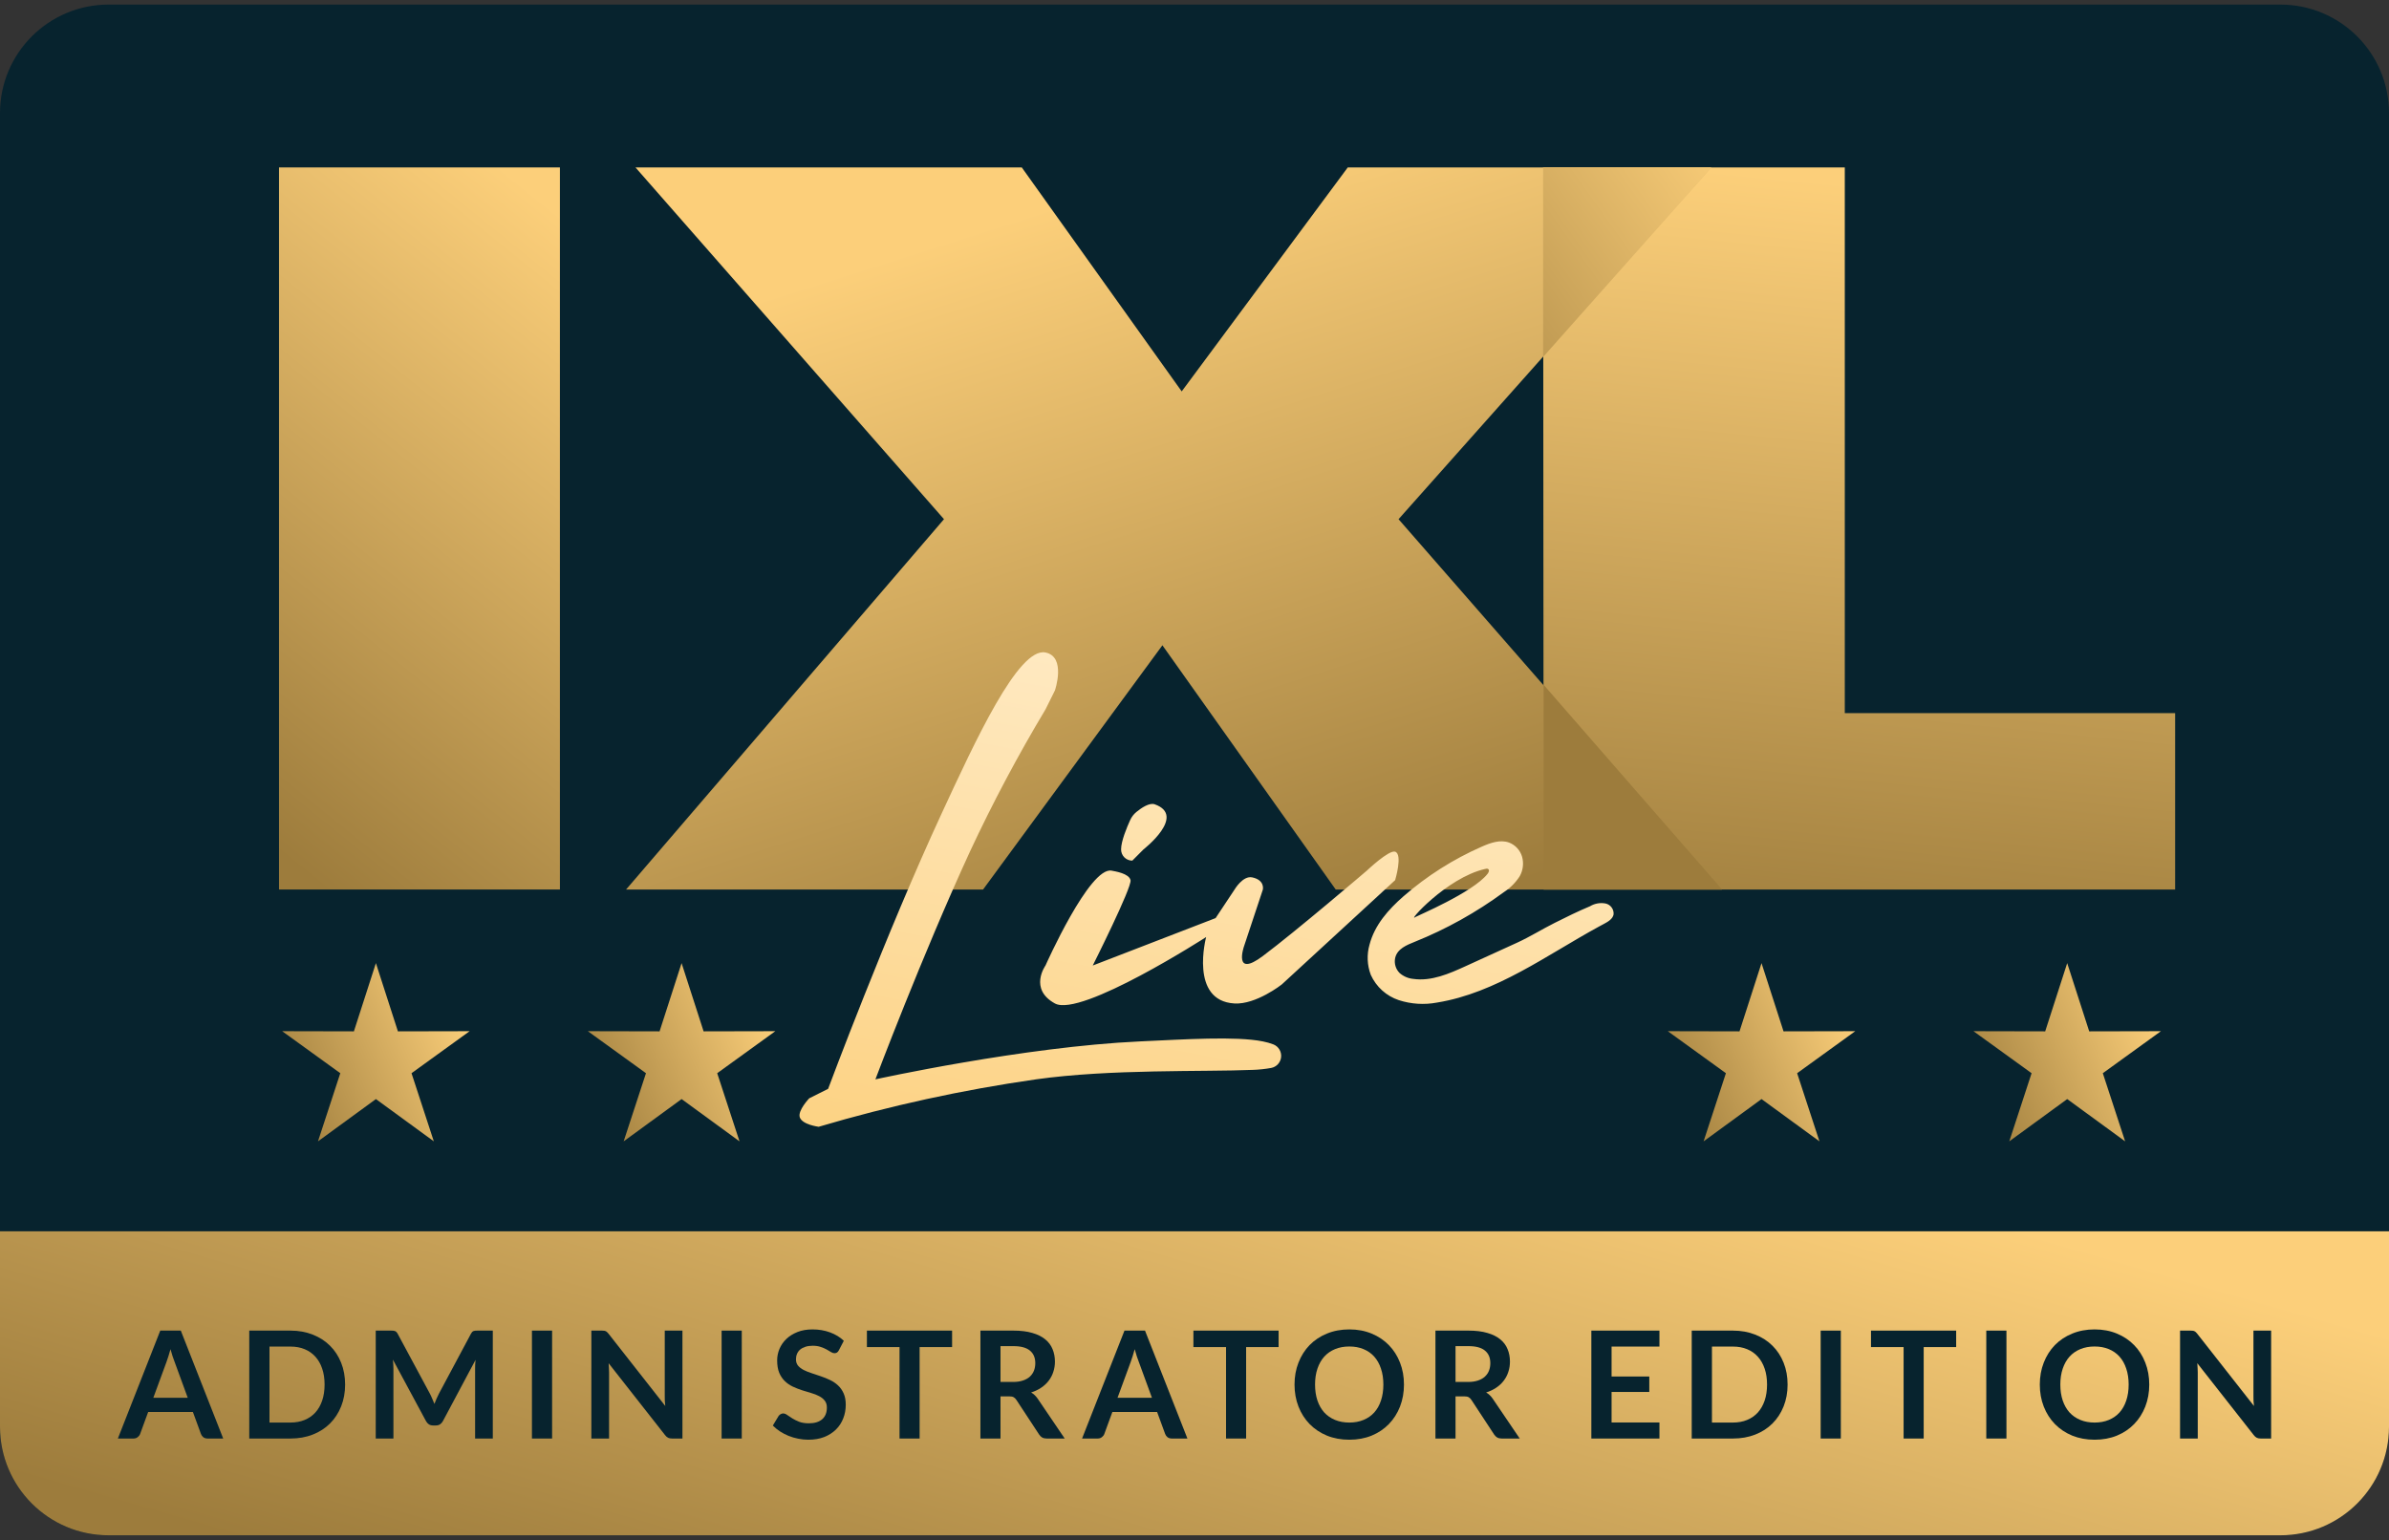 <svg width="400" height="258" viewBox="0 0 400 258" fill="none" xmlns="http://www.w3.org/2000/svg">
  <rect x="0" y="0" width="400" height="258" fill="#333333" stroke="none"/>
  <path d="M0 18.95C0 8.908 8.14 0.768 18.182 0.768H381.818C391.86 0.768 400 8.908 400 18.95V238.95C400 248.991 391.86 257.131 381.818 257.131H18.182C8.14 257.131 0 248.991 0 238.95V18.95Z" fill="#07232E"/>
  <path fill-rule="evenodd" clip-rule="evenodd" d="M258.456 148.976H364.192V119.436H308.881V28.041H258.373L258.456 148.976Z" fill="url(#paint0_linear_738_129)"/>
  <path fill-rule="evenodd" clip-rule="evenodd" d="M104.826 148.976H164.598L194.626 108.071L223.644 148.976H288.303L234.165 86.955L286.546 28.041H225.663L197.857 65.551L171.08 28.041H106.401L158.056 86.955L104.826 148.976Z" fill="url(#paint1_linear_738_129)"/>
  <path fill-rule="evenodd" clip-rule="evenodd" d="M258.454 148.976H288.297L258.454 114.695V148.976ZM286.54 28.041H258.373V59.775L286.54 28.041Z" fill="url(#paint2_linear_738_129)"/>
  <path fill-rule="evenodd" clip-rule="evenodd" d="M93.747 28.041H46.717V148.976H93.747V28.041Z" fill="url(#paint3_linear_738_129)"/>
  <path d="M157.643 136.285C163.214 124.259 170.5 108.351 175.049 109.278C178.563 109.994 176.631 115.633 176.631 115.633L175.052 118.811C170.424 126.529 166.199 134.483 162.394 142.642C154.338 160.169 146.59 180.721 146.571 180.771C146.692 180.744 171.385 175.305 190.874 174.415C198.319 174.076 206.91 173.511 211.444 174.415C212.056 174.533 212.657 174.706 213.239 174.929C214.079 175.275 214.593 176.134 214.502 177.04C214.411 177.947 213.737 178.685 212.846 178.856C211.859 179.036 210.861 179.144 209.858 179.18C201.399 179.536 185.944 179.015 173.467 180.769C161.161 182.529 148.997 185.184 137.074 188.713C137.052 188.71 134.323 188.367 133.91 187.124C133.535 185.995 135.492 183.946 135.492 183.946L138.656 182.358C138.656 182.358 148.374 156.295 157.643 136.285ZM228.848 145.819C228.89 145.778 232.561 142.296 233.595 142.642C234.891 143.077 233.607 147.365 233.595 147.407L214.607 164.883C214.607 164.883 210.322 168.266 206.695 168.061C199.097 167.631 201.948 156.94 201.948 156.94C201.948 156.94 180.983 170.444 176.632 168.061C172.217 165.643 175.05 161.705 175.05 161.705C175.087 161.622 182.442 145.09 186.125 145.818C186.713 145.933 189.042 146.285 189.29 147.406C189.551 148.591 182.979 161.677 182.965 161.705L203.535 153.762L206.699 148.995C206.709 148.979 208.091 146.609 209.666 146.944C211.823 147.404 211.448 148.974 211.442 148.995L208.277 158.528C208.256 158.59 206.478 163.836 211.442 160.116C217.034 155.927 228.848 145.819 228.848 145.819ZM248.113 141.793C249.551 141.158 251.178 140.579 252.657 141.108C253.718 141.512 254.529 142.392 254.849 143.485C255.152 144.577 255.013 145.745 254.462 146.735C253.778 147.812 252.869 148.727 251.798 149.416C247.184 152.811 242.162 155.61 236.851 157.745C235.545 158.27 233.943 158.901 233.598 160.441C233.403 161.355 233.684 162.306 234.345 162.965C234.99 163.528 235.797 163.873 236.649 163.949C239.668 164.374 242.627 163.079 245.399 161.814L246.585 161.272L254 157.889C256.157 156.905 258.17 155.637 260.303 154.566C262.25 153.587 264.213 152.622 266.224 151.779C267.003 151.313 267.926 151.147 268.817 151.316C269.666 151.496 270.246 152.285 270.169 153.153C270.016 153.91 269.258 154.359 268.578 154.721C268.269 154.885 267.961 155.051 267.654 155.219C259.031 159.919 250.517 166.308 240.604 167.91C238.469 168.314 236.266 168.174 234.198 167.501C232.118 166.808 230.42 165.274 229.516 163.269C228.903 161.651 228.828 159.876 229.304 158.212C230.172 154.898 232.468 152.328 234.976 150.126C238.909 146.696 243.339 143.886 248.113 141.793ZM249.195 145.563C249.049 145.431 248.824 145.497 248.63 145.541C242.164 147.01 235.366 154.771 237.018 153.567C237.226 153.411 246.598 149.484 249.065 146.353C249.249 146.121 249.417 145.758 249.195 145.563ZM190.276 135.985C191.089 135.319 192.448 134.388 193.344 134.706C198.717 136.617 191.465 142.253 191.465 142.253L189.587 144.139C189.088 144.142 188.607 143.945 188.254 143.591C187.901 143.237 187.704 142.754 187.708 142.253C187.708 140.875 188.681 138.549 189.226 137.354C189.466 136.822 189.826 136.353 190.276 135.985Z" fill="url(#paint4_linear_738_129)"/>
  <path d="M62.939 161.304L66.624 172.731L78.631 172.705L68.902 179.741L72.637 191.152L62.939 184.073L53.241 191.152L56.976 179.741L47.247 172.705L59.254 172.731L62.939 161.304Z" fill="url(#paint5_linear_738_129)"/>
  <path d="M114.121 161.304L117.806 172.731L129.813 172.705L120.084 179.741L123.819 191.152L114.121 184.073L104.422 191.152L108.158 179.741L98.428 172.705L110.435 172.731L114.121 161.304Z" fill="url(#paint6_linear_738_129)"/>
  <path d="M294.938 161.304L298.624 172.731L310.631 172.705L300.901 179.741L304.637 191.152L294.938 184.073L285.24 191.152L288.975 179.741L279.246 172.705L291.253 172.731L294.938 161.304Z" fill="url(#paint7_linear_738_129)"/>
  <path d="M346.12 161.304L349.805 172.731L361.812 172.705L352.083 179.741L355.818 191.152L346.12 184.073L336.422 191.152L340.157 179.741L330.428 172.705L342.435 172.731L346.12 161.304Z" fill="url(#paint8_linear_738_129)"/>
  <path d="M0 206.222H400V238.95C400 248.991 391.86 257.131 381.818 257.131H18.182C8.14 257.131 0 248.991 0 238.95V206.222Z" fill="url(#paint9_linear_738_129)"/>
  <path d="M366.778 222.85C366.928 222.85 367.053 222.858 367.153 222.875C367.253 222.883 367.34 222.908 367.415 222.95C367.498 222.983 367.578 223.037 367.653 223.112C367.728 223.179 367.811 223.27 367.903 223.387L377.39 235.475C377.357 235.183 377.332 234.9 377.315 234.625C377.307 234.341 377.303 234.079 377.303 233.837V222.85H380.265V240.925H378.528C378.261 240.925 378.04 240.883 377.865 240.8C377.69 240.716 377.519 240.566 377.353 240.35L367.903 228.312C367.928 228.579 367.944 228.845 367.953 229.112C367.969 229.37 367.978 229.608 367.978 229.825V240.925H365.015V222.85H366.778Z" fill="#07232E"/>
  <path d="M359.858 231.887C359.858 233.212 359.637 234.441 359.195 235.575C358.753 236.7 358.133 237.675 357.333 238.5C356.533 239.325 355.57 239.97 354.445 240.437C353.32 240.895 352.074 241.125 350.708 241.125C349.341 241.125 348.091 240.895 346.958 240.437C345.833 239.97 344.866 239.325 344.058 238.5C343.258 237.675 342.637 236.7 342.195 235.575C341.753 234.441 341.533 233.212 341.533 231.887C341.533 230.562 341.753 229.337 342.195 228.212C342.637 227.079 343.258 226.1 344.058 225.275C344.866 224.45 345.833 223.808 346.958 223.35C348.091 222.883 349.341 222.65 350.708 222.65C352.074 222.65 353.32 222.883 354.445 223.35C355.57 223.816 356.533 224.462 357.333 225.287C358.133 226.104 358.753 227.079 359.195 228.212C359.637 229.337 359.858 230.562 359.858 231.887ZM356.408 231.887C356.408 230.895 356.274 230.008 356.008 229.225C355.749 228.433 355.374 227.762 354.883 227.212C354.391 226.662 353.791 226.241 353.083 225.95C352.383 225.658 351.591 225.512 350.708 225.512C349.824 225.512 349.028 225.658 348.32 225.95C347.612 226.241 347.008 226.662 346.508 227.212C346.016 227.762 345.637 228.433 345.37 229.225C345.103 230.008 344.97 230.895 344.97 231.887C344.97 232.879 345.103 233.77 345.37 234.562C345.637 235.345 346.016 236.012 346.508 236.562C347.008 237.104 347.612 237.52 348.32 237.812C349.028 238.104 349.824 238.25 350.708 238.25C351.591 238.25 352.383 238.104 353.083 237.812C353.791 237.52 354.391 237.104 354.883 236.562C355.374 236.012 355.749 235.345 356.008 234.562C356.274 233.77 356.408 232.879 356.408 231.887Z" fill="#07232E"/>
  <path d="M335.946 240.925H332.571V222.85H335.946V240.925Z" fill="#07232E"/>
  <path d="M327.528 222.85V225.612H322.091V240.925H318.728V225.612H313.266V222.85H327.528Z" fill="#07232E"/>
  <path d="M308.217 240.925H304.842V222.85H308.217V240.925Z" fill="#07232E"/>
  <path d="M299.302 231.887C299.302 233.212 299.082 234.429 298.64 235.537C298.198 236.645 297.577 237.6 296.777 238.4C295.977 239.2 295.015 239.82 293.89 240.262C292.765 240.704 291.519 240.925 290.152 240.925H283.252V222.85H290.152C291.519 222.85 292.765 223.075 293.89 223.525C295.015 223.966 295.977 224.587 296.777 225.387C297.577 226.179 298.198 227.129 298.64 228.237C299.082 229.345 299.302 230.562 299.302 231.887ZM295.865 231.887C295.865 230.895 295.732 230.008 295.465 229.225C295.198 228.433 294.819 227.766 294.327 227.225C293.836 226.675 293.236 226.254 292.527 225.962C291.827 225.67 291.036 225.525 290.152 225.525H286.64V238.25H290.152C291.036 238.25 291.827 238.104 292.527 237.812C293.236 237.52 293.836 237.104 294.327 236.562C294.819 236.012 295.198 235.345 295.465 234.562C295.732 233.77 295.865 232.879 295.865 231.887Z" fill="#07232E"/>
  <path d="M277.846 222.85V225.525H269.833V230.537H276.146V233.125H269.833V238.237H277.846V240.925H266.446V222.85H277.846Z" fill="#07232E"/>
  <path d="M243.705 233.862V240.925H240.342V222.85H245.855C247.088 222.85 248.142 222.979 249.017 223.237C249.901 223.487 250.622 223.841 251.18 224.3C251.747 224.758 252.159 225.308 252.417 225.95C252.684 226.583 252.817 227.283 252.817 228.05C252.817 228.658 252.726 229.233 252.542 229.775C252.367 230.316 252.109 230.808 251.767 231.25C251.434 231.691 251.017 232.079 250.517 232.412C250.026 232.745 249.463 233.012 248.83 233.212C249.255 233.454 249.622 233.8 249.93 234.25L254.455 240.925H251.43C251.138 240.925 250.888 240.866 250.68 240.75C250.48 240.633 250.309 240.466 250.167 240.25L246.367 234.462C246.226 234.245 246.067 234.091 245.892 234C245.726 233.908 245.476 233.862 245.142 233.862H243.705ZM243.705 231.45H245.805C246.438 231.45 246.988 231.37 247.455 231.212C247.93 231.054 248.317 230.837 248.617 230.562C248.926 230.279 249.155 229.945 249.305 229.562C249.455 229.179 249.53 228.758 249.53 228.3C249.53 227.383 249.226 226.679 248.617 226.187C248.017 225.695 247.097 225.45 245.855 225.45H243.705V231.45Z" fill="#07232E"/>
  <path d="M235.072 231.887C235.072 233.212 234.852 234.441 234.41 235.575C233.968 236.7 233.347 237.675 232.547 238.5C231.747 239.325 230.785 239.97 229.66 240.437C228.535 240.895 227.289 241.125 225.922 241.125C224.556 241.125 223.306 240.895 222.172 240.437C221.047 239.97 220.081 239.325 219.272 238.5C218.472 237.675 217.852 236.7 217.41 235.575C216.968 234.441 216.747 233.212 216.747 231.887C216.747 230.562 216.968 229.337 217.41 228.212C217.852 227.079 218.472 226.1 219.272 225.275C220.081 224.45 221.047 223.808 222.172 223.35C223.306 222.883 224.556 222.65 225.922 222.65C227.289 222.65 228.535 222.883 229.66 223.35C230.785 223.816 231.747 224.462 232.547 225.287C233.347 226.104 233.968 227.079 234.41 228.212C234.852 229.337 235.072 230.562 235.072 231.887ZM231.622 231.887C231.622 230.895 231.489 230.008 231.222 229.225C230.964 228.433 230.589 227.762 230.097 227.212C229.606 226.662 229.006 226.241 228.297 225.95C227.597 225.658 226.806 225.512 225.922 225.512C225.039 225.512 224.243 225.658 223.535 225.95C222.827 226.241 222.222 226.662 221.722 227.212C221.231 227.762 220.852 228.433 220.585 229.225C220.318 230.008 220.185 230.895 220.185 231.887C220.185 232.879 220.318 233.77 220.585 234.562C220.852 235.345 221.231 236.012 221.722 236.562C222.222 237.104 222.827 237.52 223.535 237.812C224.243 238.104 225.039 238.25 225.922 238.25C226.806 238.25 227.597 238.104 228.297 237.812C229.006 237.52 229.606 237.104 230.097 236.562C230.589 236.012 230.964 235.345 231.222 234.562C231.489 233.77 231.622 232.879 231.622 231.887Z" fill="#07232E"/>
  <path d="M214.081 222.85V225.612H208.643V240.925H205.281V225.612H199.818V222.85H214.081Z" fill="#07232E"/>
  <path d="M198.813 240.925H196.213C195.921 240.925 195.679 240.854 195.488 240.712C195.304 240.562 195.171 240.379 195.088 240.162L193.738 236.475H186.25L184.9 240.162C184.834 240.354 184.7 240.529 184.5 240.687C184.309 240.845 184.071 240.925 183.788 240.925H181.175L188.275 222.85H191.713L198.813 240.925ZM187.113 234.1H192.875L190.675 228.087C190.575 227.82 190.463 227.508 190.338 227.15C190.221 226.783 190.104 226.387 189.988 225.962C189.871 226.387 189.754 226.783 189.638 227.15C189.529 227.516 189.421 227.837 189.313 228.112L187.113 234.1Z" fill="#07232E"/>
  <path d="M167.518 233.862V240.925H164.156V222.85H169.668C170.902 222.85 171.956 222.979 172.831 223.237C173.714 223.487 174.435 223.841 174.993 224.3C175.56 224.758 175.973 225.308 176.231 225.95C176.498 226.583 176.631 227.283 176.631 228.05C176.631 228.658 176.539 229.233 176.356 229.775C176.181 230.316 175.923 230.808 175.581 231.25C175.248 231.691 174.831 232.079 174.331 232.412C173.839 232.745 173.277 233.012 172.643 233.212C173.068 233.454 173.435 233.8 173.743 234.25L178.268 240.925H175.243C174.952 240.925 174.702 240.866 174.493 240.75C174.293 240.633 174.123 240.466 173.981 240.25L170.181 234.462C170.039 234.245 169.881 234.091 169.706 234C169.539 233.908 169.289 233.862 168.956 233.862H167.518ZM167.518 231.45H169.618C170.252 231.45 170.802 231.37 171.268 231.212C171.743 231.054 172.131 230.837 172.431 230.562C172.739 230.279 172.968 229.945 173.118 229.562C173.268 229.179 173.343 228.758 173.343 228.3C173.343 227.383 173.039 226.679 172.431 226.187C171.831 225.695 170.91 225.45 169.668 225.45H167.518V231.45Z" fill="#07232E"/>
  <path d="M159.413 222.85V225.612H153.975V240.925H150.613V225.612H145.15V222.85H159.413Z" fill="#07232E"/>
  <path d="M140.459 226.137C140.368 226.32 140.259 226.45 140.134 226.525C140.018 226.6 139.876 226.637 139.709 226.637C139.543 226.637 139.355 226.575 139.147 226.45C138.939 226.316 138.693 226.17 138.409 226.012C138.126 225.854 137.793 225.712 137.409 225.587C137.034 225.454 136.589 225.387 136.072 225.387C135.605 225.387 135.197 225.445 134.847 225.562C134.505 225.67 134.214 225.825 133.972 226.025C133.739 226.225 133.564 226.466 133.447 226.75C133.33 227.025 133.272 227.329 133.272 227.662C133.272 228.087 133.389 228.441 133.622 228.725C133.864 229.008 134.18 229.25 134.572 229.45C134.964 229.65 135.409 229.829 135.909 229.987C136.409 230.145 136.918 230.316 137.434 230.5C137.959 230.675 138.472 230.883 138.972 231.125C139.472 231.358 139.918 231.658 140.309 232.025C140.701 232.383 141.014 232.825 141.247 233.35C141.489 233.875 141.609 234.512 141.609 235.262C141.609 236.079 141.468 236.845 141.184 237.562C140.909 238.27 140.501 238.891 139.959 239.425C139.426 239.95 138.772 240.366 137.997 240.675C137.222 240.975 136.334 241.125 135.334 241.125C134.759 241.125 134.193 241.066 133.634 240.95C133.076 240.841 132.539 240.683 132.022 240.475C131.514 240.266 131.034 240.016 130.584 239.725C130.143 239.433 129.747 239.108 129.397 238.75L130.372 237.137C130.464 237.02 130.572 236.925 130.697 236.85C130.83 236.766 130.976 236.725 131.134 236.725C131.343 236.725 131.568 236.812 131.809 236.987C132.051 237.154 132.334 237.341 132.659 237.55C132.993 237.758 133.38 237.95 133.822 238.125C134.272 238.291 134.809 238.375 135.434 238.375C136.393 238.375 137.134 238.15 137.659 237.7C138.184 237.241 138.447 236.587 138.447 235.737C138.447 235.262 138.326 234.875 138.084 234.575C137.851 234.275 137.539 234.025 137.147 233.825C136.755 233.616 136.309 233.441 135.809 233.3C135.309 233.158 134.801 233.004 134.284 232.837C133.768 232.67 133.259 232.47 132.759 232.237C132.259 232.004 131.814 231.7 131.422 231.325C131.03 230.95 130.714 230.483 130.472 229.925C130.239 229.358 130.122 228.662 130.122 227.837C130.122 227.179 130.251 226.537 130.509 225.912C130.776 225.287 131.159 224.733 131.659 224.25C132.168 223.766 132.789 223.379 133.522 223.087C134.255 222.795 135.093 222.65 136.034 222.65C137.101 222.65 138.084 222.816 138.984 223.15C139.884 223.483 140.651 223.95 141.284 224.55L140.459 226.137Z" fill="#07232E"/>
  <path d="M124.198 240.925H120.823V222.85H124.198V240.925Z" fill="#07232E"/>
  <path d="M100.777 222.85C100.927 222.85 101.052 222.858 101.152 222.875C101.252 222.883 101.339 222.908 101.414 222.95C101.497 222.983 101.577 223.037 101.652 223.112C101.727 223.179 101.81 223.27 101.902 223.387L111.389 235.475C111.356 235.183 111.331 234.9 111.314 234.625C111.306 234.341 111.302 234.079 111.302 233.837V222.85H114.264V240.925H112.527C112.26 240.925 112.039 240.883 111.864 240.8C111.689 240.716 111.518 240.566 111.352 240.35L101.902 228.312C101.927 228.579 101.943 228.845 101.952 229.112C101.968 229.37 101.977 229.608 101.977 229.825V240.925H99.014V222.85H100.777Z" fill="#07232E"/>
  <path d="M92.44 240.925H89.065V222.85H92.44V240.925Z" fill="#07232E"/>
  <path d="M71.986 233.425C72.127 233.691 72.257 233.97 72.373 234.262C72.498 234.545 72.619 234.833 72.736 235.125C72.852 234.825 72.973 234.529 73.098 234.237C73.223 233.945 73.356 233.666 73.498 233.4L78.848 223.387C78.915 223.262 78.981 223.162 79.048 223.087C79.123 223.012 79.202 222.958 79.286 222.925C79.377 222.891 79.477 222.87 79.586 222.862C79.694 222.854 79.823 222.85 79.973 222.85H82.511V240.925H79.548V229.25C79.548 229.033 79.552 228.795 79.561 228.537C79.577 228.279 79.598 228.016 79.623 227.75L74.161 238C74.036 238.233 73.873 238.416 73.673 238.55C73.473 238.675 73.24 238.737 72.973 238.737H72.511C72.244 238.737 72.011 238.675 71.811 238.55C71.611 238.416 71.448 238.233 71.323 238L65.786 227.712C65.819 227.987 65.84 228.258 65.848 228.525C65.865 228.783 65.873 229.025 65.873 229.25V240.925H62.911V222.85H65.448C65.598 222.85 65.727 222.854 65.836 222.862C65.944 222.87 66.04 222.891 66.123 222.925C66.215 222.958 66.298 223.012 66.373 223.087C66.448 223.162 66.519 223.262 66.586 223.387L71.986 233.425Z" fill="#07232E"/>
  <path d="M57.784 231.887C57.784 233.212 57.563 234.429 57.121 235.537C56.68 236.645 56.059 237.6 55.259 238.4C54.459 239.2 53.496 239.82 52.371 240.262C51.246 240.704 50.001 240.925 48.634 240.925H41.734V222.85H48.634C50.001 222.85 51.246 223.075 52.371 223.525C53.496 223.966 54.459 224.587 55.259 225.387C56.059 226.179 56.68 227.129 57.121 228.237C57.563 229.345 57.784 230.562 57.784 231.887ZM54.346 231.887C54.346 230.895 54.213 230.008 53.946 229.225C53.68 228.433 53.301 227.766 52.809 227.225C52.317 226.675 51.717 226.254 51.009 225.962C50.309 225.67 49.517 225.525 48.634 225.525H45.121V238.25H48.634C49.517 238.25 50.309 238.104 51.009 237.812C51.717 237.52 52.317 237.104 52.809 236.562C53.301 236.012 53.68 235.345 53.946 234.562C54.213 233.77 54.346 232.879 54.346 231.887Z" fill="#07232E"/>
  <path d="M37.372 240.925H34.772C34.481 240.925 34.239 240.854 34.047 240.712C33.864 240.562 33.731 240.379 33.647 240.162L32.297 236.475H24.81L23.46 240.162C23.393 240.354 23.26 240.529 23.06 240.687C22.868 240.845 22.631 240.925 22.347 240.925H19.735L26.835 222.85H30.272L37.372 240.925ZM25.672 234.1H31.435L29.235 228.087C29.135 227.82 29.022 227.508 28.897 227.15C28.781 226.783 28.664 226.387 28.547 225.962C28.431 226.387 28.314 226.783 28.197 227.15C28.089 227.516 27.981 227.837 27.872 228.112L25.672 234.1Z" fill="#07232E"/>
  <defs>
    <linearGradient id="paint0_linear_738_129" x1="311.283" y1="163.495" x2="324.317" y2="32.06" gradientUnits="userSpaceOnUse">
      <stop stop-color="#9D7C3C"/>
      <stop offset="1" stop-color="#FCCF7A"/>
    </linearGradient>
    <linearGradient id="paint1_linear_738_129" x1="196.564" y1="166.222" x2="156.691" y2="40.707" gradientUnits="userSpaceOnUse">
      <stop stop-color="#9D7C3C"/>
      <stop offset="1" stop-color="#FCCF7A"/>
    </linearGradient>
    <linearGradient id="paint2_linear_738_129" x1="258.373" y1="107.131" x2="318.718" y2="64.174" gradientUnits="userSpaceOnUse">
      <stop stop-color="#9D7C3C"/>
      <stop offset="1" stop-color="#FCCF7A"/>
    </linearGradient>
    <linearGradient id="paint3_linear_738_129" x1="84.079" y1="173.041" x2="154.963" y2="85.32" gradientUnits="userSpaceOnUse">
      <stop stop-color="#9D7C3C"/>
      <stop offset="1" stop-color="#FCCF7A"/>
    </linearGradient>
    <linearGradient id="paint4_linear_738_129" x1="242.151" y1="220.314" x2="261.006" y2="117.404" gradientUnits="userSpaceOnUse">
      <stop stop-color="#FCCF7B"/>
      <stop offset="1" stop-color="#FFEBC6"/>
    </linearGradient>
    <linearGradient id="paint5_linear_738_129" x1="46.439" y1="187.232" x2="79.439" y2="172.618" gradientUnits="userSpaceOnUse">
      <stop stop-color="#9D7C3C"/>
      <stop offset="1" stop-color="#FCCF7A"/>
    </linearGradient>
    <linearGradient id="paint6_linear_738_129" x1="97.621" y1="187.232" x2="130.621" y2="172.618" gradientUnits="userSpaceOnUse">
      <stop stop-color="#9D7C3C"/>
      <stop offset="1" stop-color="#FCCF7A"/>
    </linearGradient>
    <linearGradient id="paint7_linear_738_129" x1="278.438" y1="187.232" x2="311.438" y2="172.618" gradientUnits="userSpaceOnUse">
      <stop stop-color="#9D7C3C"/>
      <stop offset="1" stop-color="#FCCF7A"/>
    </linearGradient>
    <linearGradient id="paint8_linear_738_129" x1="329.62" y1="187.232" x2="362.62" y2="172.618" gradientUnits="userSpaceOnUse">
      <stop stop-color="#9D7C3C"/>
      <stop offset="1" stop-color="#FCCF7A"/>
    </linearGradient>
    <linearGradient id="paint9_linear_738_129" x1="1.04856e-05" y1="246.222" x2="36.502" y2="119.211" gradientUnits="userSpaceOnUse">
      <stop stop-color="#9D7C3C"/>
      <stop offset="1" stop-color="#FCCF7A"/>
    </linearGradient>
  </defs>
</svg>